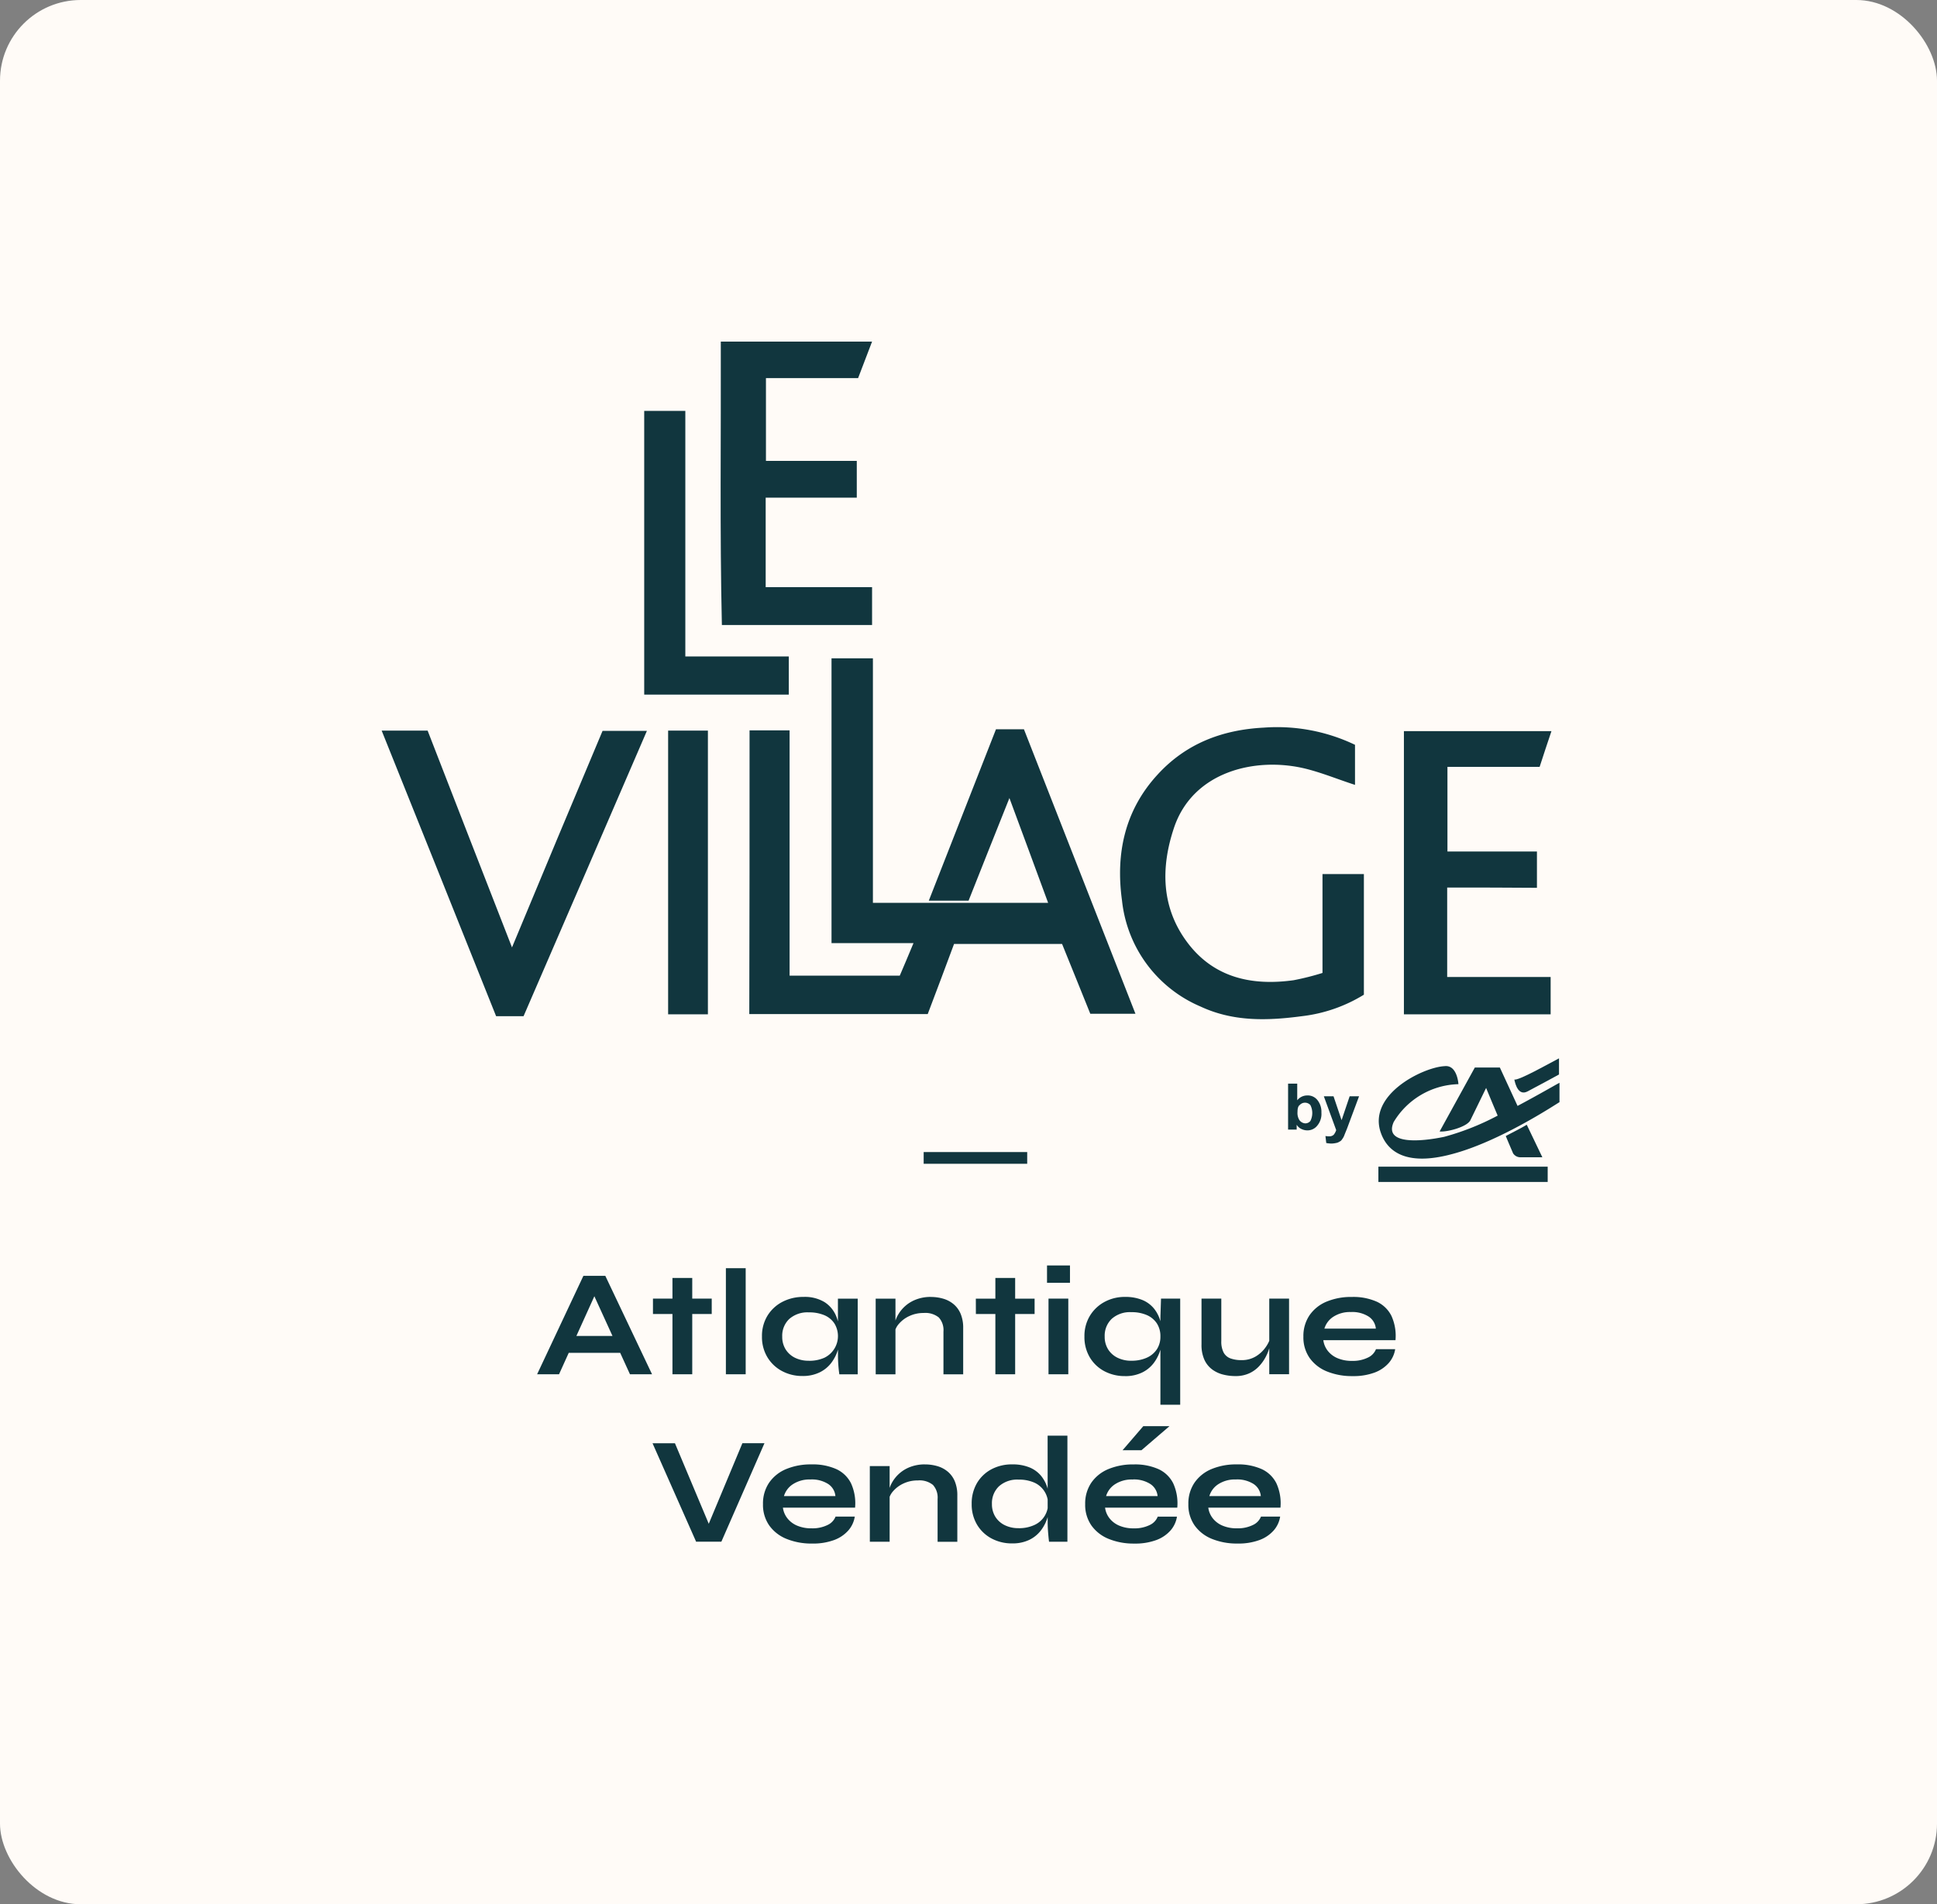 <svg xmlns="http://www.w3.org/2000/svg" xmlns:xlink="http://www.w3.org/1999/xlink" width="240" height="236" viewBox="0 0 240 236"><rect x="0" y="0" width="240" height="236" fill="#808080" stroke="none"/><defs><clipPath id="clip-path"><rect id="Rectangle_151" data-name="Rectangle 151" width="145.939" height="104.152" fill="#11363e"></rect></clipPath></defs><g id="Groupe_16325" data-name="Groupe 16325" transform="translate(-832 -4113)"><rect id="Rectangle_7984" data-name="Rectangle 7984" width="240" height="236" rx="10" transform="translate(832 4113)" fill="#fffbf7"></rect><g id="Groupe_15591" data-name="Groupe 15591" transform="translate(867.027 4144.197)"><rect id="Image_10" data-name="Image 10" width="167" height="173" transform="translate(-0.027 -0.198)" fill="none"></rect><g id="Groupe_16368" data-name="Groupe 16368" transform="translate(12.262 11.136)"><g id="Groupe_16367" data-name="Groupe 16367"><g id="Groupe_14127" data-name="Groupe 14127"><g id="Groupe_68" data-name="Groupe 68" transform="translate(0 0)" clip-path="url(#clip-path)"><path id="Trac&#xE9;_61" data-name="Trac&#xE9; 61" d="M136.833,126.823h4.961v30.4h13.652c.533-1.232,1.032-2.431,1.7-4.029H146.989V117.9h5.128v30.3h21.709c-1.632-4.4-3.163-8.624-4.795-12.986-1.7,4.262-3.363,8.424-5.061,12.719h-4.928c2.863-7.292,5.594-14.284,8.324-21.243h3.463c4.528,11.587,9.123,23.241,13.818,35.261h-5.594c-1.165-2.863-2.3-5.727-3.5-8.657H162.172c-1.032,2.8-2.131,5.694-3.263,8.69H136.8c.033-11.654.033-23.274.033-35.161" transform="translate(-91.25 -78.643)" fill="#11363e"></path><path id="Trac&#xE9;_62" data-name="Trac&#xE9; 62" d="M303.881,145.752v4.961c-2.164-.7-4.162-1.532-6.227-2.031-6.127-1.465-13.885.366-16.215,7.392-1.632,4.895-1.565,9.822,1.632,14.118,3.263,4.4,7.991,5.461,13.219,4.728a32.848,32.848,0,0,0,3.563-.9V161.767h5.128v14.95a18.769,18.769,0,0,1-7.691,2.664c-4.262.566-8.491.7-12.553-1.2a16.121,16.121,0,0,1-9.723-13.119c-.8-5.76.3-11.154,4.4-15.616,3.529-3.862,8.024-5.561,13.152-5.827a22.355,22.355,0,0,1,11.321,2.131" transform="translate(-183.281 -95.774)" fill="#11363e"></path><path id="Trac&#xE9;_63" data-name="Trac&#xE9; 63" d="M126.157,0H144.9c-.633,1.632-1.132,2.963-1.731,4.528H131.751V14.784h11.254v4.562H131.718V30.433H144.9v4.695H126.291c-.266-11.654-.1-23.241-.133-35.128" transform="translate(-84.137)" fill="#11363e"></path><path id="Trac&#xE9;_64" data-name="Trac&#xE9; 64" d="M385.761,164.379v11.088H398.58v4.628H380.4V145h18.28c-.533,1.565-.966,2.9-1.465,4.428H385.794v10.488h11.088v4.5c-3.629-.033-7.259-.033-11.121-.033" transform="translate(-253.74 -96.72)" fill="#11363e"></path><path id="Trac&#xE9;_65" data-name="Trac&#xE9; 65" d="M27.37,144.833h5.494c-5.161,11.953-10.189,23.607-15.283,35.361h-3.4C9.523,168.54,4.828,156.82,0,144.8H5.694c3.43,8.857,6.859,17.647,10.455,26.87,3.8-9.157,7.492-17.98,11.221-26.837" transform="translate(0 -96.587)" fill="#11363e"></path><path id="Trac&#xE9;_66" data-name="Trac&#xE9; 66" d="M115.614,56.233v4.728H97.7V25.8h5.094V56.233Z" transform="translate(-65.169 -17.209)" fill="#11363e"></path><rect id="Rectangle_149" data-name="Rectangle 149" width="4.928" height="35.161" transform="translate(35.494 48.213)" fill="#11363e"></rect><rect id="Rectangle_150" data-name="Rectangle 150" width="20.977" height="1.898" transform="translate(123.497 102.254)" fill="#11363e"></rect><path id="Trac&#xE9;_67" data-name="Trac&#xE9; 67" d="M420.131,295.529h2.7L420.9,291.5c-.766.466-1.665.9-2.6,1.4.466,1.132.866,2.031.9,2.131a1.065,1.065,0,0,0,.932.5" transform="translate(-279.02 -194.441)" fill="#11363e"></path><path id="Trac&#xE9;_68" data-name="Trac&#xE9; 68" d="M386.052,269.843h-3.1l-4.362,7.925c.9.1,3.463-.566,3.829-1.432l1.931-3.962s.666,1.632,1.432,3.429a31.883,31.883,0,0,1-6.626,2.63c-3.03.633-7.492.966-6.26-1.831a9.642,9.642,0,0,1,8.024-4.695s-.133-2.431-1.731-2.231c-2.63.133-9.623,3.529-7.858,8.324.766,2.1,2.93,4.162,8.824,2.564,5.927-1.565,12.819-6.16,13.285-6.426v-2.4c-.4.2-2.564,1.465-5.194,2.864Z" transform="translate(-247.505 -179.876)" fill="#11363e"></path><path id="Trac&#xE9;_69" data-name="Trac&#xE9; 69" d="M421.5,269.43c.133.666.533,2.031,1.631,1.465s3.9-2.1,3.9-2.1v-2c-1.332.7-4.995,2.764-5.527,2.63" transform="translate(-281.155 -177.965)" fill="#11363e"></path><path id="Trac&#xE9;_70" data-name="Trac&#xE9; 70" d="M337.3,281.927V276.2h1.132v2.064a1.575,1.575,0,0,1,1.232-.6,1.519,1.519,0,0,1,1.265.566,2.324,2.324,0,0,1,.5,1.565,2.244,2.244,0,0,1-.533,1.631,1.541,1.541,0,0,1-1.232.566,1.661,1.661,0,0,1-.7-.166,1.3,1.3,0,0,1-.6-.533v.6H337.3Zm1.165-2.2a1.685,1.685,0,0,0,.2.932.958.958,0,0,0,.766.466.82.82,0,0,0,.633-.3,2.186,2.186,0,0,0,0-1.965.89.89,0,0,0-1.332,0c-.2.133-.266.466-.266.866" transform="translate(-224.991 -184.235)" fill="#11363e"></path><path id="Trac&#xE9;_71" data-name="Trac&#xE9; 71" d="M350.6,280.9h1.2l1,2.963,1-2.963h1.165l-1.5,4.029-.3.733a1.8,1.8,0,0,1-.3.566.729.729,0,0,1-.333.3,1.065,1.065,0,0,1-.433.166,2.93,2.93,0,0,1-.566.067,4.075,4.075,0,0,1-.633-.067l-.1-.866a2.363,2.363,0,0,0,.466.033.733.733,0,0,0,.566-.2,1.8,1.8,0,0,0,.3-.566Z" transform="translate(-233.862 -187.37)" fill="#11363e"></path></g></g></g><path id="Trac&#xE9;_7489" data-name="Trac&#xE9; 7489" d="M28.457,15.528V13.434h8.074v2.094Zm-3.037,2.66,5.735-12.2h2.716l5.791,12.2H36.927l-5.018-11h1.207l-4.98,11ZM39.775,8.812h7.281v1.905H39.775ZM42.19,6.247h2.452V18.188H42.19ZM48.811,5.04h2.452V18.188H48.811ZM58.3,18.4a5.275,5.275,0,0,1-2.537-.613,4.661,4.661,0,0,1-1.811-1.717,4.829,4.829,0,0,1-.67-2.556,4.8,4.8,0,0,1,.679-2.584A4.717,4.717,0,0,1,55.8,9.218,5.546,5.546,0,0,1,58.432,8.6a4.688,4.688,0,0,1,2.613.651,3.752,3.752,0,0,1,1.443,1.764,6.554,6.554,0,0,1,.453,2.49,5.721,5.721,0,0,1-.264,1.688,5.117,5.117,0,0,1-.811,1.585,4,4,0,0,1-1.434,1.17A4.722,4.722,0,0,1,58.3,18.4Zm.792-1.886a4.527,4.527,0,0,0,1.924-.377,2.988,2.988,0,0,0,1.236-4.254,2.781,2.781,0,0,0-1.245-1.019,4.777,4.777,0,0,0-1.915-.349,3.4,3.4,0,0,0-2.433.821,2.858,2.858,0,0,0-.868,2.179,2.929,2.929,0,0,0,.415,1.575,2.84,2.84,0,0,0,1.16,1.047A3.772,3.772,0,0,0,59.092,16.509Zm3.6-7.7h2.452v9.375H62.865l-.047-.368q-.047-.368-.085-.934T62.7,15.773Zm4.678,0h2.452v9.375H67.374Zm6.81-.208a5.43,5.43,0,0,1,1.6.226,3.527,3.527,0,0,1,1.283.7,3.145,3.145,0,0,1,.849,1.2,4.484,4.484,0,0,1,.3,1.726v5.735H75.768v-5.3a2.334,2.334,0,0,0-.575-1.745,2.637,2.637,0,0,0-1.877-.556,4.073,4.073,0,0,0-1.773.377,3.8,3.8,0,0,0-1.283.953,2.263,2.263,0,0,0-.566,1.2l-.019-.962a3.781,3.781,0,0,1,.434-1.283,4.334,4.334,0,0,1,2.283-1.962A5.005,5.005,0,0,1,74.183,8.6Zm5.6.208h7.281v1.905H79.786ZM82.2,6.247h2.452V18.188H82.2ZM91.444,4.7V6.85H88.6V4.7Zm-2.66,4.112h2.452v9.375H88.784Zm9.47,9.6a5.341,5.341,0,0,1-2.537-.6A4.592,4.592,0,0,1,93.906,16.1a4.9,4.9,0,0,1-.67-2.594,4.829,4.829,0,0,1,.67-2.556,4.73,4.73,0,0,1,1.811-1.726A5.211,5.211,0,0,1,98.254,8.6a5.485,5.485,0,0,1,2.15.377,3.663,3.663,0,0,1,1.434,1.047,4.309,4.309,0,0,1,.8,1.556,6.946,6.946,0,0,1,.255,1.924,5.814,5.814,0,0,1-.264,1.7,5.1,5.1,0,0,1-.811,1.594,4,4,0,0,1-1.434,1.17A4.722,4.722,0,0,1,98.254,18.414Zm.792-1.905a4.527,4.527,0,0,0,1.924-.377,2.891,2.891,0,0,0,1.245-1.047,2.832,2.832,0,0,0,.434-1.575,2.89,2.89,0,0,0-.443-1.632,2.841,2.841,0,0,0-1.245-1.028,4.666,4.666,0,0,0-1.915-.358,3.378,3.378,0,0,0-2.433.83,2.889,2.889,0,0,0-.868,2.188,2.929,2.929,0,0,0,.415,1.575,2.84,2.84,0,0,0,1.16,1.047A3.772,3.772,0,0,0,99.046,16.509Zm6.055-7.7V21.961h-2.452V11.133l.075-2.32Zm13.488,9.375h-2.452V8.812h2.452Zm-2.32-4.508.019.641a5.659,5.659,0,0,1-.189.764,5.584,5.584,0,0,1-.462,1.066,5.3,5.3,0,0,1-.8,1.085,3.861,3.861,0,0,1-1.207.849,4.029,4.029,0,0,1-1.7.33,6.164,6.164,0,0,1-1.519-.189,3.853,3.853,0,0,1-1.349-.632,3.1,3.1,0,0,1-.962-1.2,4.44,4.44,0,0,1-.358-1.905V8.812h2.452v5.263a2.914,2.914,0,0,0,.292,1.424,1.577,1.577,0,0,0,.858.726,3.892,3.892,0,0,0,1.339.208,3.336,3.336,0,0,0,1.754-.443,3.991,3.991,0,0,0,1.2-1.085A4.078,4.078,0,0,0,116.269,13.679Zm13.092,1.4h2.377a3.387,3.387,0,0,1-.8,1.717,4.37,4.37,0,0,1-1.764,1.188,7.5,7.5,0,0,1-2.716.434,8.164,8.164,0,0,1-3.169-.575,4.845,4.845,0,0,1-2.15-1.669,4.457,4.457,0,0,1-.773-2.641,4.581,4.581,0,0,1,.755-2.65,4.778,4.778,0,0,1,2.1-1.688,7.893,7.893,0,0,1,3.16-.585,7.133,7.133,0,0,1,3.075.585,3.815,3.815,0,0,1,1.82,1.764,5.974,5.974,0,0,1,.5,3.009h-8.942a2.705,2.705,0,0,0,.538,1.3,3.012,3.012,0,0,0,1.207.924,4.458,4.458,0,0,0,1.82.34,4.216,4.216,0,0,0,1.952-.406A1.934,1.934,0,0,0,129.361,15.075Zm-3.094-4.6a3.768,3.768,0,0,0-2.207.594,2.653,2.653,0,0,0-1.094,1.462h6.376a2,2,0,0,0-.9-1.5A3.764,3.764,0,0,0,126.267,10.472ZM45.123,38.938l-5.4-12.2H42.5L47.123,37.75h-.868l4.6-11.017h2.735l-5.339,12.2ZM62.4,35.826H64.78a3.387,3.387,0,0,1-.8,1.717,4.37,4.37,0,0,1-1.764,1.188,7.5,7.5,0,0,1-2.716.434,8.164,8.164,0,0,1-3.169-.575,4.845,4.845,0,0,1-2.15-1.669,4.457,4.457,0,0,1-.773-2.641,4.581,4.581,0,0,1,.755-2.65,4.778,4.778,0,0,1,2.1-1.688,7.893,7.893,0,0,1,3.16-.585,7.133,7.133,0,0,1,3.075.585,3.815,3.815,0,0,1,1.82,1.764,5.974,5.974,0,0,1,.5,3.009H55.876a2.705,2.705,0,0,0,.538,1.3,3.012,3.012,0,0,0,1.207.924,4.458,4.458,0,0,0,1.82.34,4.216,4.216,0,0,0,1.952-.406A1.935,1.935,0,0,0,62.4,35.826Zm-3.094-4.6a3.768,3.768,0,0,0-2.207.594,2.653,2.653,0,0,0-1.094,1.462h6.376a2,2,0,0,0-.9-1.5A3.764,3.764,0,0,0,59.309,31.223Zm7.338-1.66H69.1v9.375H66.647Zm6.81-.208a5.43,5.43,0,0,1,1.6.226,3.527,3.527,0,0,1,1.283.7,3.145,3.145,0,0,1,.849,1.2,4.483,4.483,0,0,1,.3,1.726v5.735H75.042v-5.3a2.333,2.333,0,0,0-.575-1.745,2.637,2.637,0,0,0-1.877-.556,4.073,4.073,0,0,0-1.773.377,3.8,3.8,0,0,0-1.283.953,2.263,2.263,0,0,0-.566,1.2l-.019-.962a3.781,3.781,0,0,1,.434-1.283,4.334,4.334,0,0,1,2.283-1.962A5.005,5.005,0,0,1,73.457,29.355Zm10.828,9.79a5.314,5.314,0,0,1-2.556-.613,4.593,4.593,0,0,1-1.8-1.717,4.882,4.882,0,0,1-.66-2.556,4.962,4.962,0,0,1,.651-2.584A4.564,4.564,0,0,1,81.7,29.968a5.339,5.339,0,0,1,2.584-.613,5.485,5.485,0,0,1,2.15.377,3.663,3.663,0,0,1,1.434,1.047,4.309,4.309,0,0,1,.8,1.556,6.946,6.946,0,0,1,.255,1.924,5.721,5.721,0,0,1-.264,1.688,5.117,5.117,0,0,1-.811,1.585,4,4,0,0,1-1.434,1.17A4.722,4.722,0,0,1,84.285,39.146Zm.792-1.886A4.527,4.527,0,0,0,87,36.882a2.877,2.877,0,0,0-.009-5.282,4.666,4.666,0,0,0-1.915-.358,3.378,3.378,0,0,0-2.433.83,2.889,2.889,0,0,0-.868,2.188,2.929,2.929,0,0,0,.415,1.575,2.84,2.84,0,0,0,1.16,1.047A3.771,3.771,0,0,0,85.077,37.259Zm3.6-11.469h2.452V38.938H88.85q-.057-.434-.113-1.122t-.057-1.292Zm13.639,10.036H104.7a3.387,3.387,0,0,1-.8,1.717,4.37,4.37,0,0,1-1.764,1.188,7.5,7.5,0,0,1-2.716.434,8.164,8.164,0,0,1-3.169-.575,4.845,4.845,0,0,1-2.15-1.669,4.457,4.457,0,0,1-.773-2.641,4.581,4.581,0,0,1,.755-2.65,4.778,4.778,0,0,1,2.1-1.688,7.893,7.893,0,0,1,3.16-.585,7.133,7.133,0,0,1,3.075.585,3.815,3.815,0,0,1,1.82,1.764,5.974,5.974,0,0,1,.5,3.009H95.792a2.705,2.705,0,0,0,.538,1.3,3.012,3.012,0,0,0,1.207.924,4.458,4.458,0,0,0,1.82.34,4.216,4.216,0,0,0,1.952-.406A1.935,1.935,0,0,0,102.319,35.826Zm-3.094-4.6a3.768,3.768,0,0,0-2.207.594,2.653,2.653,0,0,0-1.094,1.462H102.3a2,2,0,0,0-.9-1.5A3.764,3.764,0,0,0,99.225,31.223ZM97.961,27.6l2.566-2.981h3.245L100.3,27.6Zm17.147,8.225h2.377a3.387,3.387,0,0,1-.8,1.717,4.37,4.37,0,0,1-1.764,1.188,7.5,7.5,0,0,1-2.716.434,8.164,8.164,0,0,1-3.169-.575,4.845,4.845,0,0,1-2.15-1.669,4.457,4.457,0,0,1-.773-2.641,4.581,4.581,0,0,1,.755-2.65,4.778,4.778,0,0,1,2.1-1.688,7.893,7.893,0,0,1,3.16-.585,7.133,7.133,0,0,1,3.075.585,3.815,3.815,0,0,1,1.82,1.764,5.974,5.974,0,0,1,.5,3.009h-8.942a2.705,2.705,0,0,0,.538,1.3,3.012,3.012,0,0,0,1.207.924,4.458,4.458,0,0,0,1.82.34,4.216,4.216,0,0,0,1.952-.406A1.935,1.935,0,0,0,115.109,35.826Zm-3.094-4.6a3.768,3.768,0,0,0-2.207.594,2.653,2.653,0,0,0-1.094,1.462h6.376a2,2,0,0,0-.9-1.5A3.764,3.764,0,0,0,112.015,31.223Z" transform="translate(-6.16 109.798)" fill="#11363e"></path><path id="Trac&#xE9;_7490" data-name="Trac&#xE9; 7490" d="M75.2,12.8H88.028v1.453H75.2Z" transform="translate(-8.044 87.644)" fill="#11363e"></path></g></g></g></svg>
